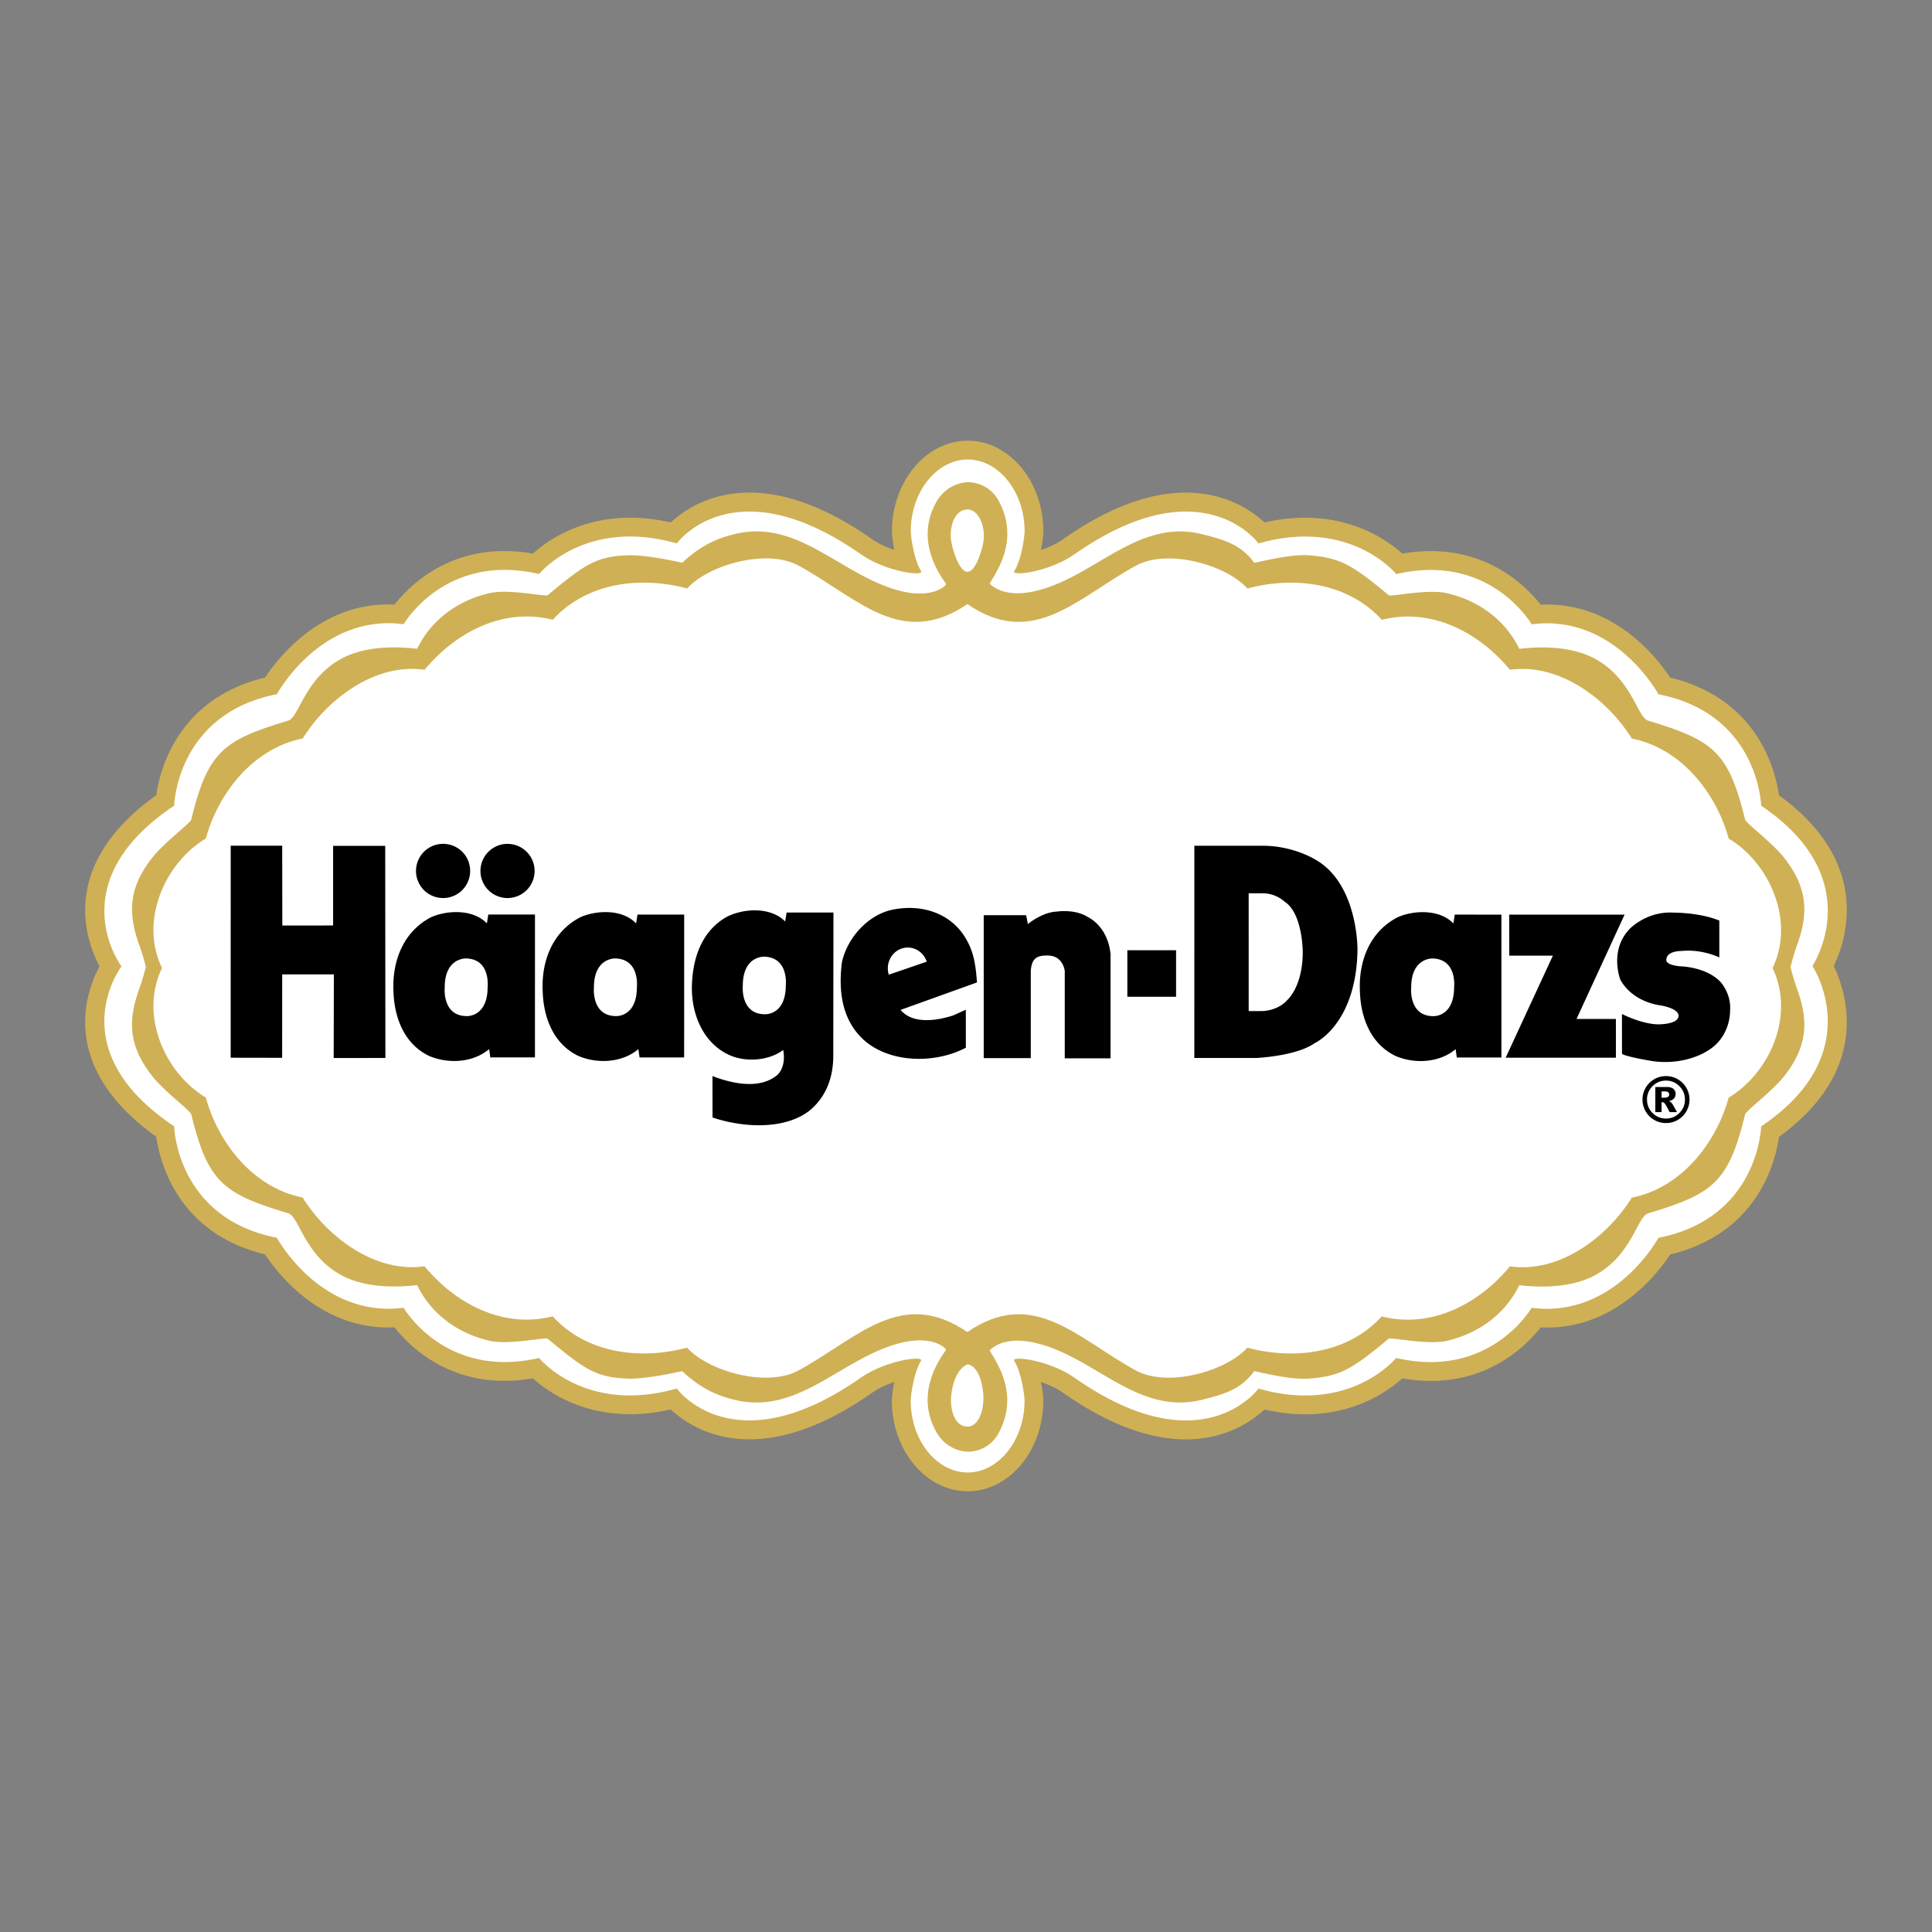 <svg xmlns="http://www.w3.org/2000/svg" width="2500" height="2500" viewBox="0 0 192.756 192.756"><rect x="0" y="0" width="192.756" height="192.756" fill="#808080" stroke="none"/><path fill-rule="evenodd" clip-rule="evenodd" fill="#fff" fill-opacity="0" d="M0 0h192.756v192.756H0V0z"/><path d="M182.953 96.383c1.299 2.713 3.76 10.361-5.463 17.041-.373 2.605-2.178 9.641-10.852 11.734-1.367 2.066-5.727 7.619-12.924 7.277-1.611 2.049-6.057 6.439-13.805 5.086-1.777 1.602-6.402 4.787-13.752 3.107-2.258 2.098-8.795 6.244-20.051-1.643-.686-.48-1.49-.846-2.248-1.1.16.834.236 1.572.236 1.848 0 .537-.047 1.094-.135 1.66-.1.646-.248 1.242-.436 1.785a9.729 9.729 0 0 1-.732 1.623c-1.371 2.42-3.678 3.984-6.246 3.984h-.001c-2.122 0-4.061-1.061-5.45-2.791-1.294-1.611-2.112-3.82-2.112-6.258v-.004c0-.291.076-1.031.234-1.848-.758.254-1.562.619-2.249 1.1-11.255 7.885-17.792 3.734-20.048 1.637-7.353 1.68-11.978-1.504-13.755-3.104-7.746 1.344-12.192-3.041-13.806-5.09-7.191.342-11.55-5.213-12.916-7.277-8.676-2.092-10.48-9.133-10.854-11.738-9.672-6.916-7.121-14.264-5.657-17-1.459-2.75-4.021-10.159 5.662-17.077.372-2.607 2.175-9.647 10.852-11.736 1.366-2.066 5.724-7.62 12.915-7.277 1.613-2.051 6.061-6.444 13.81-5.091 1.778-1.599 6.404-4.778 13.752-3.104 2.255-2.098 8.793-6.245 20.048 1.64.688.481 1.492.847 2.25 1.103-.157-.822-.232-1.561-.232-1.85v-.007c.001-1.612.36-3.126.977-4.432.232-.492.5-.953.798-1.376.298-.425.635-.82 1.004-1.182h.001l.006-.007c1.317-1.286 2.982-2.046 4.775-2.048 2.115 0 4.053 1.061 5.439 2.79 1.291 1.611 2.109 3.82 2.109 6.259v.002c0 .202-.033.595-.102 1.069a22.1 22.1 0 0 1-.102.599v.008a4.972 4.972 0 0 0-.033.176c.76-.255 1.564-.619 2.248-1.099v-.007c11.256-7.884 17.795-3.735 20.053-1.638 7.348-1.673 11.971 1.51 13.748 3.109 7.752-1.351 12.195 3.043 13.807 5.094 7.197-.345 11.555 5.211 12.922 7.277 8.676 2.094 10.479 9.132 10.85 11.739 9.227 6.679 6.766 14.325 5.465 17.037zm-8.291 14.447c9.352-6.303 4.611-13.408 4.598-13.43l1.568-1.019-1.568-1.019c.014-.02 4.756-7.122-4.596-13.421l-.797-.536-.031-.959c0-.021-.182-7.666-8.729-9.338l-.855-.167-.428-.771c-.01-.02-3.758-6.95-10.768-6.027l-1.219.161-.629-1.055c-.01-.017-3.459-6.017-11.49-4.152l-1.123.261-.74-.891c-.01-.014-3.811-4.719-11.779-2.447l-1.238.354-.777-1.042c-.014-.018-4.559-6.354-15.793 1.515l-.004-.005c-1.891 1.327-4.416 2.031-5.881 2.191a5.415 5.415 0 0 1-1.104.021h-.008c-1.023-.109-1.701-.628-1.922-1.566a1.913 1.913 0 0 1 .279-1.533c.189-.292.357-.855.484-1.415a12.011 12.011 0 0 0 .177-.975 5.14 5.14 0 0 0 .059-.542v-.002c0-1.562-.494-2.94-1.275-3.914-.688-.857-1.588-1.383-2.521-1.383-.782.001-1.537.362-2.159.971l-.008.005c-.194.19-.381.412-.557.662a5.489 5.489 0 0 0-.475.819c-.386.816-.61 1.786-.61 2.841v.007c-.001.209.098.97.308 1.787.045.177.095.352.149.515.059.178.11.321.152.414.034.076.072.148.114.213l-.002.001c.312.484.399.996.274 1.526-.219.938-.897 1.457-1.923 1.567a5.345 5.345 0 0 1-1.112-.02c-1.47-.161-4-.864-5.885-2.185-11.233-7.87-15.775-1.535-15.789-1.517l-.776 1.042-1.239-.354c-7.972-2.272-11.773 2.43-11.784 2.443l-.738.891-1.123-.261c-8.029-1.866-11.484 4.131-11.494 4.148l-.628 1.054-1.219-.16c-7.003-.92-10.75 6.009-10.761 6.029l-.427.771-.857.167c-8.548 1.668-8.729 9.314-8.73 9.336l-.032.958-.804.538c-9.905 6.627-4.797 13.359-4.783 13.379l.817 1.112-.825 1.109c-.014.02-5.108 6.66 4.786 13.287l.804.539.031.957c.001.021.185 7.668 8.732 9.338l.856.168.427.77c.011.021 3.76 6.949 10.762 6.031l1.219-.16.628 1.055c.01.016 3.465 6.004 11.494 4.145l1.124-.26.737.891c.011.014 3.811 4.721 11.784 2.439l1.238-.354.777 1.043c.013.018 4.555 6.357 15.789-1.512 1.887-1.32 4.419-2.021 5.887-2.184a5.461 5.461 0 0 1 1.102-.02c1.031.109 1.712.633 1.929 1.572a1.922 1.922 0 0 1-.28 1.543l-.005-.004c-.166.268-.313.732-.432 1.215v.008a9.957 9.957 0 0 0-.074.332c-.139.65-.206 1.193-.206 1.363v.004c0 1.561.495 2.939 1.278 3.912.688.857 1.593 1.385 2.533 1.385h.001c1.167 0 2.275-.816 2.99-2.08.166-.293.314-.625.441-.992.133-.383.23-.766.289-1.139.051-.32.076-.684.076-1.09 0-.264-.139-1.301-.434-2.234a5.285 5.285 0 0 0-.164-.449 2.388 2.388 0 0 0-.111-.229l-.002.002c-.008-.012.029.059-.068-.113h.002a1.9 1.9 0 0 1-.223-1.436c.219-.941.898-1.465 1.928-1.57a5.297 5.297 0 0 1 1.1.02c1.469.16 4.006.861 5.891 2.184 11.234 7.873 15.779 1.537 15.793 1.52l.777-1.043 1.238.354c7.969 2.277 11.77-2.432 11.779-2.445l.738-.893 1.123.262c8.033 1.867 11.482-4.125 11.494-4.143l.627-1.055 1.219.16c7.012.92 10.76-6.008 10.77-6.027l.428-.771.855-.166c8.547-1.674 8.73-9.312 8.73-9.336l.031-.957.798-.539zm-71.865 23.984l-.002-.004c-.002 0-.002-.002-.002-.002l-.023-.035-.012-.023.037.061.002.003zM88.991 53.021v-.007.007z" fill="#cfb055"/><path d="M180.828 96.382s5.773 8.663-5.119 16.001c0 0-.219 9.154-10.246 11.115 0 0-4.363 8.07-12.652 6.982 0 0-4.143 7.186-13.516 5.006 0 0-4.58 5.672-13.738 3.055 0 0-5.635 7.832-18.371-1.094-2.514-1.762-6.365-2.229-5.994-1.666.707 1.096 1.029 3.463 1.029 3.953-.004 4.004-2.623 7.178-5.673 7.178-3.062 0-5.688-3.174-5.688-7.178 0-.49.322-2.859 1.024-3.949.375-.57-3.473-.1-5.992 1.662-12.737 8.922-18.369 1.088-18.369 1.088-9.16 2.619-13.741-3.049-13.741-3.049-9.371 2.17-13.517-5.012-13.517-5.012-8.281 1.086-12.645-6.982-12.645-6.982-10.028-1.961-10.249-11.119-10.249-11.119-11.545-7.732-5.248-15.957-5.248-15.957s-6.295-8.312 5.252-16.039c0 0 .219-9.16 10.248-11.117 0 0 4.362-8.07 12.645-6.982 0 0 4.146-7.191 13.518-5.012 0 0 4.583-5.663 13.741-3.051 0 0 5.632-7.832 18.369 1.091 2.52 1.766 6.368 2.236 5.995 1.662-.702-1.089-1.026-3.459-1.023-3.947 0-4.006 2.624-7.172 5.685-7.176 3.049 0 5.674 3.172 5.674 7.176-.002.487-.32 2.857-1.029 3.95-.371.569 3.479.101 5.992-1.665 12.738-8.92 18.373-1.089 18.373-1.089 9.156-2.61 13.738 3.056 13.738 3.056 9.375-2.178 13.514 5.016 13.514 5.016 8.289-1.091 12.652 6.98 12.652 6.98 10.027 1.963 10.246 11.12 10.246 11.12 10.891 7.335 5.115 15.993 5.115 15.993z" fill-rule="evenodd" clip-rule="evenodd" fill="#fff"/><path d="M178.641 96.479c.107-.45.371-1.402.637-2.144 1.15-3.154 1.119-5.667-1.223-8.69-1.229-1.584-3.855-3.502-3.949-3.882-1.666-6.852-3.246-7.915-9.672-9.863-1.092-.33-1.625-4.234-5.375-6.214-2.398-1.264-5.488-1.184-7.475-.952-1.418-2.885-4.014-4.793-7.188-5.543-1.938-.464-5.645.373-5.848.194-3.756-3.142-4.891-3.71-7.859-3.977-2.039-.181-5.525.798-5.559.737-1.348-1.875-3.152-2.319-5.076-2.819-6.441-1.682-10.68 4.108-16.539 5.591-3.572.905-4.744-.735-4.777-.677.586-1.093 3.021-4.271.93-8.212a3.496 3.496 0 0 0-3.063-1.918c-1.258.034-2.478.722-3.182 1.969-2.151 3.813.295 7.234.975 8.185.058.079-1.259 1.576-4.717.653-5.841-1.554-10.098-7.273-16.544-5.593-1.922.499-3.348 1.231-5.068 2.816-.02.014-3.534-.83-5.559-.736-2.978.141-4.109.837-7.865 3.978-.205.177-3.908-.66-5.845-.196-3.176.751-5.771 2.659-7.184 5.543-1.995-.231-5.077-.314-7.478.95-3.751 1.98-4.29 5.883-5.372 6.215-6.43 1.947-8.012 3.009-9.68 9.859-.091.384-2.718 2.3-3.948 3.883-2.344 3.022-2.372 5.536-1.227 8.69.273.741.531 1.694.636 2.144a21.05 21.05 0 0 1-.636 2.143c-1.147 3.158-1.119 5.67 1.228 8.686 1.227 1.59 3.855 3.496 3.945 3.887 1.67 6.85 3.25 7.92 9.68 9.863 1.082.326 1.619 4.238 5.371 6.219 2.398 1.258 5.483 1.18 7.476.947 1.414 2.885 4.011 4.789 7.186 5.547 1.935.459 5.637-.375 5.847-.201 3.754 3.145 4.884 3.836 7.862 3.979 2.024.096 5.542-.752 5.557-.74 1.722 1.592 3.146 2.322 5.068 2.822 6.447 1.684 10.706-4.035 16.545-5.592 3.458-.924 4.775.568 4.713.648-.675.953-3.122 4.373-.972 8.186.703 1.254 1.922 1.938 3.185 1.971a3.491 3.491 0 0 0 3.06-1.91c2.092-3.949-.344-7.115-.928-8.217.033.061 1.205-1.58 4.777-.676 5.861 1.477 10.098 7.277 16.539 5.59 1.924-.498 3.729-.938 5.076-2.816.035-.057 3.518.92 5.559.734 2.965-.26 4.098-.83 7.857-3.977.207-.172 3.912.662 5.85.205 3.176-.756 5.771-2.662 7.188-5.545 1.988.232 5.076.309 7.475-.951 3.752-1.975 4.287-5.889 5.377-6.215 6.428-1.945 8.004-3.01 9.674-9.861.09-.395 2.721-2.297 3.947-3.885 2.344-3.02 2.373-5.527 1.225-8.689a22.9 22.9 0 0 1-.637-2.143zm-82.112 45.849h-.041c1.211.041 1.752-1.85 1.608-3.301-.295-2.955-1.593-2.895-1.587-2.902-.015.027-1.234.361-1.584 2.902-.201 1.442.255 3.319 1.604 3.301zm.005-91.493l-.04-.002c1.211-.035 1.881 1.87 1.605 3.309-.213 1.099-.852 2.97-1.587 2.898-.692.051-1.372-1.8-1.584-2.898-.279-1.438.259-3.323 1.606-3.307z" fill-rule="evenodd" clip-rule="evenodd" fill="#cfb055"/><path d="M96.511 132.902c6.588-4.516 10.924.613 16.827 3.838 3.139 1.709 8.947.107 11.115-2.283 4.623 1.244 9.996.621 13.406-3.119 4.918 1.254 9.691-1.24 12.785-4.992 4.854.693 9.621-2.797 12.164-6.854 4.904-.977 8.393-5.389 9.662-9.982 4.09-2.447 6.645-8.203 4.381-12.922 2.264-4.715-.291-10.473-4.379-12.927-1.27-4.59-4.752-8.998-9.664-9.978-2.541-4.052-7.309-7.547-12.162-6.858-3.09-3.745-7.863-6.243-12.781-4.986-3.412-3.746-8.785-4.369-13.408-3.123-2.168-2.396-7.979-3.998-11.115-2.285-5.9 3.22-10.238 8.351-16.827 3.84-6.607 4.508-10.942-.621-16.848-3.844-3.129-1.71-8.947-.111-11.112 2.286-4.629-1.25-9.996-.623-13.409 3.121-4.921-1.257-9.689 1.24-12.781 4.986-4.856-.692-9.622 2.803-12.165 6.854-4.91.98-8.398 5.387-9.664 9.979-4.09 2.451-6.649 8.213-4.377 12.925-2.271 4.715.287 10.477 4.375 12.926 1.266 4.59 4.755 9.002 9.662 9.977 2.545 4.057 7.306 7.553 12.164 6.859 3.091 3.752 7.86 6.246 12.78 4.992 3.414 3.738 8.78 4.365 13.408 3.121 2.164 2.395 7.984 3.994 11.112 2.281 5.908-3.22 10.246-8.349 16.851-3.832z" fill-rule="evenodd" clip-rule="evenodd" fill="#fff"/><path d="M168.562 109.705a2.338 2.338 0 0 1-2.347 2.343 2.338 2.338 0 0 1-2.343-2.343c0-.418.105-.809.314-1.172.211-.363.496-.65.859-.859s.752-.312 1.17-.312c.42 0 .812.104 1.174.312.363.209.648.496.859.859.209.363.314.754.314 1.172zm-.455 0c0-.523-.184-.969-.555-1.338-.369-.369-.816-.555-1.338-.555s-.967.186-1.338.555a1.82 1.82 0 0 0-.553 1.338c0 .521.184.969.553 1.338.371.369.816.555 1.338.555s.969-.186 1.338-.555c.372-.369.555-.816.555-1.338zm-2.955-1.254h1.121c.318 0 .547.064.689.193a.653.653 0 0 1 .213.514.632.632 0 0 1-.162.436c-.109.123-.279.213-.512.268a.68.68 0 0 1 .211.117c.062.057.131.143.199.254.004.01.139.25.406.725h-.738c-.238-.477-.4-.762-.48-.854-.084-.094-.164-.141-.246-.141a.324.324 0 0 0-.078.01v.984h-.623v-2.506zm.623 1.065h.271c.18 0 .307-.029.379-.088.076-.059.111-.135.111-.227s-.035-.168-.105-.227c-.07-.057-.191-.086-.361-.086h-.295v.628zm5.76-17.671v3.68s-1.715-.854-3.752-.646c0 0-1.531-.039-1.531.891 0 0-.143.504 1.426.643 0 0 2.463.035 3.928 1.5 0 0 1.145 1.18 1.002 2.926 0 0 .109 2.646-2.316 4.043 0 0-2.115 1.424-5.363.994 0 0-2.889-.467-3.104-.752l-.002-3.957s1.93.996 3.574 1.031c0 0 2 .041 2.072-.816 0 0 .176-.723-1.818-1.078 0 0-2.717-.266-3.986-2.553 0 0-1.16-2.911.941-5.088 0 0 1.701-1.783 4.377-1.608-.001 0 2.552-.03 4.552.79zm-20.963-.59l.006 4.088h4.354l-4.711 10.183h10.998v-3.863h-3.93l4.795-10.407h-11.512v-.001zm-5.572.878c-1.344-1.422-3.916-1.341-5.541-.625-2.801 1.427-3.945 4.4-3.777 7.478.088 2.574 1.09 5.201 3.578 6.379 1.875.795 4.342.682 5.967-.691l.117.832 4.451.002.002-14.256-4.654-.002-.143.883zm-2.062 3.493s-2.143-.102-2.145 2.896c0 0-.283 2.857 2.215 2.861 0 0 2.068.104 2.068-2.896 0-.001.322-2.785-2.138-2.861zM119.16 84.383l-.002 21.171h6.207s3.967-.182 5.783-1.469c0 0 4.18-1.848 4.289-9.349 0 0 .07-6.609-4.252-9.002 0 0-2.246-1.407-5.389-1.352h-6.636v.001zm5.42 4.743l.002 11.749 1.428-.002s1.496-.035 2.428-1.104c0 0 1.537-1.316 1.537-4.789 0-.101-.021-3.884-1.826-5.032 0 0-.834-.823-2.172-.823l-1.397.001zm-7.242 5.678h-4.863v4.642h4.863v-4.642zm-19.192 10.764V91.309h4.23l.174.888s1.391-1.176 2.859-1.246c0 0 1.82-.289 3.107.532 0 0 1.998.858 2.283 3.714v10.393l-4.568-.002v-8.713s-.148-1.458-1.576-1.537c-1.371-.069-1.727.429-1.814 1.539v8.693l-4.695-.002zm-8.296-4.808c1.198 1.426 3.545 1.102 5.246.551l1.264-.57.003 3.789c-3.027 1.6-7.51 1.572-10.14-.736-2.23-2.002-2.592-4.898-2.223-7.797.533-2.422 2.593-4.72 5.02-5.231 3.028-.63 6.055.399 7.488 3.138.705 1.272.855 2.661.966 4.114l-7.624 2.742zm2.611-4.814c-.27-.82-1.015-1.406-1.889-1.409-1.104 0-1.992.928-1.992 2.071 0 .222.031.438.095.638l3.786-1.3zm-14.126-4.01c-1.466-1.492-4.195-1.316-5.882-.433-2.541 1.487-3.396 4.261-3.426 7.085 0 2.795 1.258 5.686 3.97 6.771 1.628.627 3.772.428 5.142-.602.169.857.056 1.83-.542 2.457-1.772 1.541-4.599.883-6.515.146l.006 4.131c2.943.998 7.164 1.293 9.705-.705 1.602-1.344 2.285-3.172 2.343-5.229l.018-14.512H78.48l-.145.891zm-2.083 3.513s-2.139-.11-2.142 2.887c0 0-.281 2.855 2.214 2.855 0 0 2.074.115 2.075-2.887 0 .001.317-2.781-2.147-2.855zm-12.79-3.32c-1.34-1.425-3.912-1.341-5.54-.626-2.796 1.428-3.947 4.401-3.774 7.481.088 2.572 1.088 5.197 3.572 6.375 1.884.795 4.343.684 5.971-.689l.116.83h4.45l.004-14.253-4.657-.001-.142.883zm-2.063 3.496s-2.143-.104-2.143 2.891c0 0-.283 2.859 2.217 2.861 0 0 2.071.104 2.069-2.895 0 0 .319-2.784-2.143-2.857zM23.018 84.377l-.004 21.152 5.135.008.005-8.322 5.155-.002-.018 8.344 5.159-.002-.018-21.166h-5.198v7.946l-5.068.002-.011-7.96h-5.137zm25.558 7.753c-1.341-1.427-3.917-1.342-5.545-.63-2.793 1.431-3.939 4.403-3.771 7.484.089 2.572 1.085 5.197 3.57 6.373 1.886.799 4.344.684 5.973-.688l.114.83 4.455-.002.002-14.255-4.658.003-.14.885zm-2.063 3.494s-2.143-.106-2.143 2.892c0 0-.289 2.859 2.208 2.861 0 0 2.072.104 2.072-2.896 0-.001.323-2.786-2.137-2.857zm4.123-6.026a2.701 2.701 0 0 0 2.701-2.704 2.7 2.7 0 1 0-5.403.001 2.7 2.7 0 0 0 2.702 2.703zm-6.428 0a2.7 2.7 0 0 0 2.699-2.705 2.696 2.696 0 0 0-2.698-2.702 2.703 2.703 0 0 0-.001 5.407z" fill-rule="evenodd" clip-rule="evenodd"/></svg>
